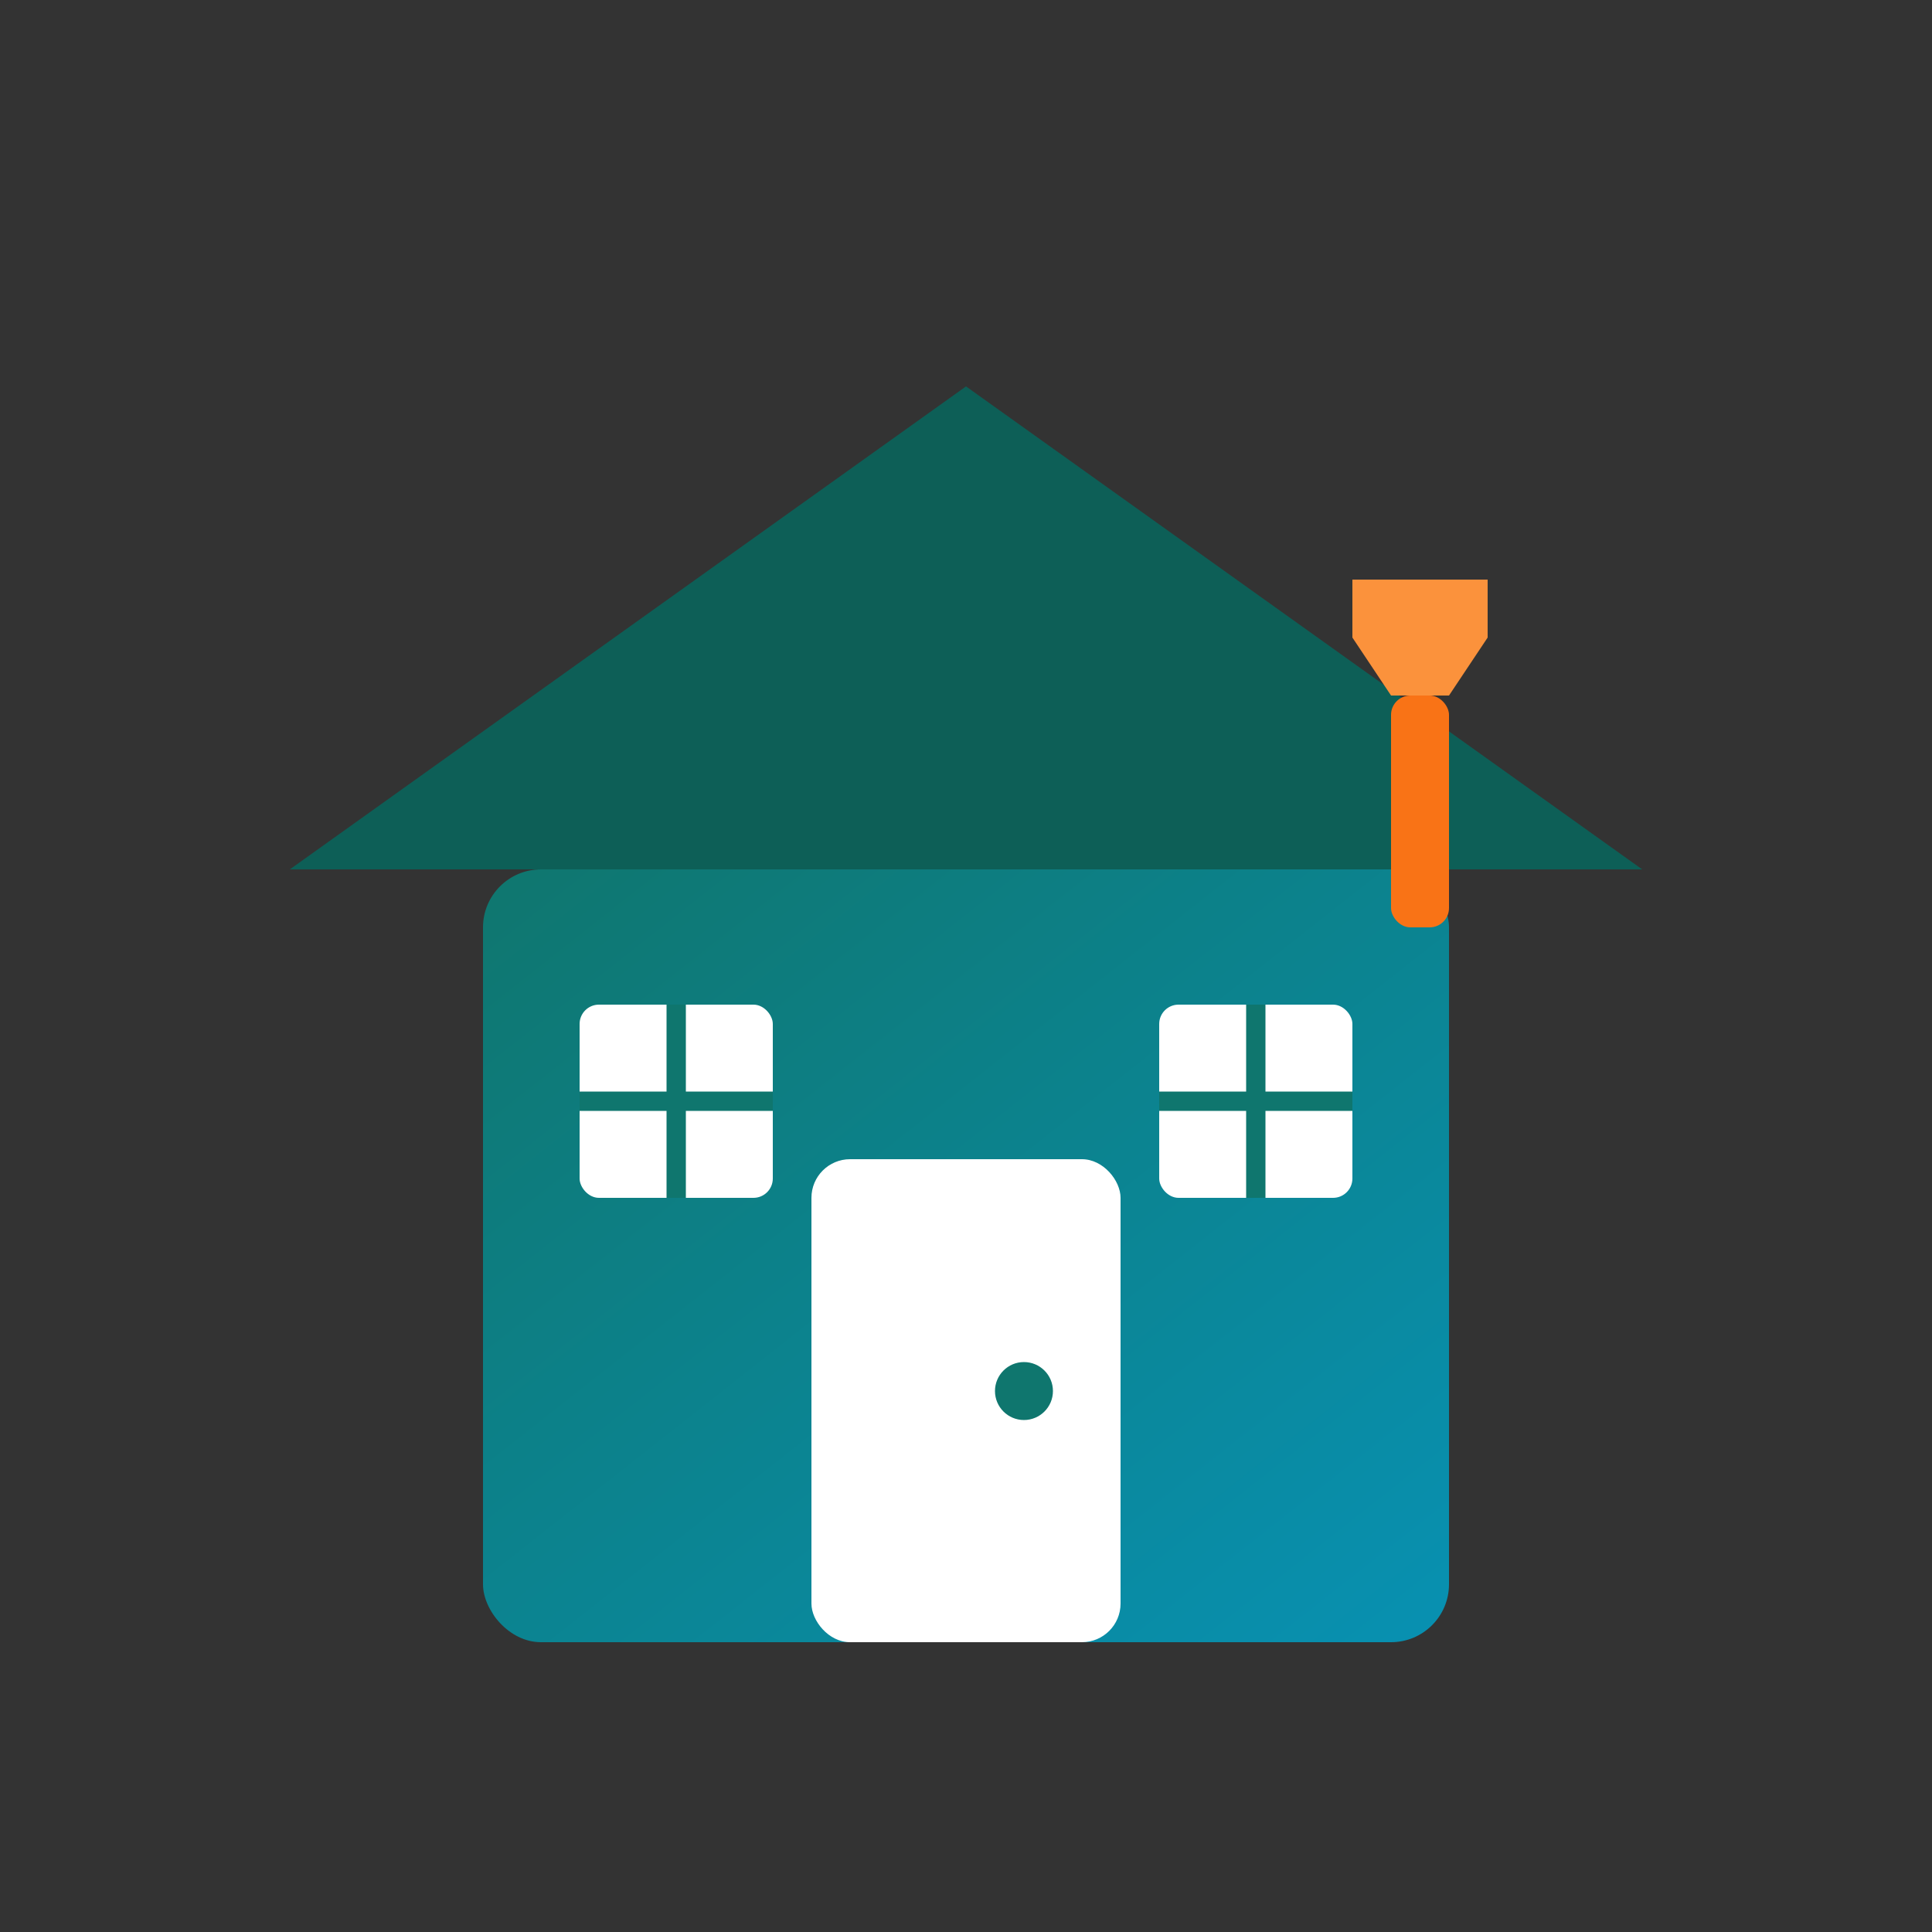 <svg xmlns="http://www.w3.org/2000/svg" viewBox="0 0 100 100">
  <rect x="0" y="0" width="100" height="100" fill="#333333" stroke="none"/>
  <defs>
    <linearGradient id="grad1" x1="0%" y1="0%" x2="100%" y2="100%">
      <stop offset="0%" style="stop-color:#0f766e;stop-opacity:1" />
      <stop offset="100%" style="stop-color:#0891b2;stop-opacity:1" />
    </linearGradient>
  </defs>

  <!-- Casa base -->
  <rect x="25" y="45" width="50" height="40" fill="url(#grad1)" rx="3"/>

  <!-- Techo -->
  <path d="M 15 45 L 50 20 L 85 45 Z" fill="#0d5f57"/>

  <!-- Puerta -->
  <rect x="42" y="60" width="16" height="25" fill="#ffffff" rx="2"/>
  <circle cx="53" cy="72" r="1.5" fill="#0f766e"/>

  <!-- Ventanas -->
  <rect x="30" y="52" width="10" height="10" fill="#ffffff" rx="1"/>
  <rect x="60" y="52" width="10" height="10" fill="#ffffff" rx="1"/>

  <!-- Cruz ventana izquierda -->
  <line x1="35" y1="52" x2="35" y2="62" stroke="#0f766e" stroke-width="1"/>
  <line x1="30" y1="57" x2="40" y2="57" stroke="#0f766e" stroke-width="1"/>

  <!-- Cruz ventana derecha -->
  <line x1="65" y1="52" x2="65" y2="62" stroke="#0f766e" stroke-width="1"/>
  <line x1="60" y1="57" x2="70" y2="57" stroke="#0f766e" stroke-width="1"/>

  <!-- Herramienta (martillo) en el techo -->
  <g transform="translate(72, 28)">
    <rect x="0" y="8" width="3" height="12" fill="#f97316" rx="1"/>
    <path d="M -2 5 L 0 8 L 3 8 L 5 5 L 5 2 L -2 2 Z" fill="#fb923c"/>
  </g>
</svg>
